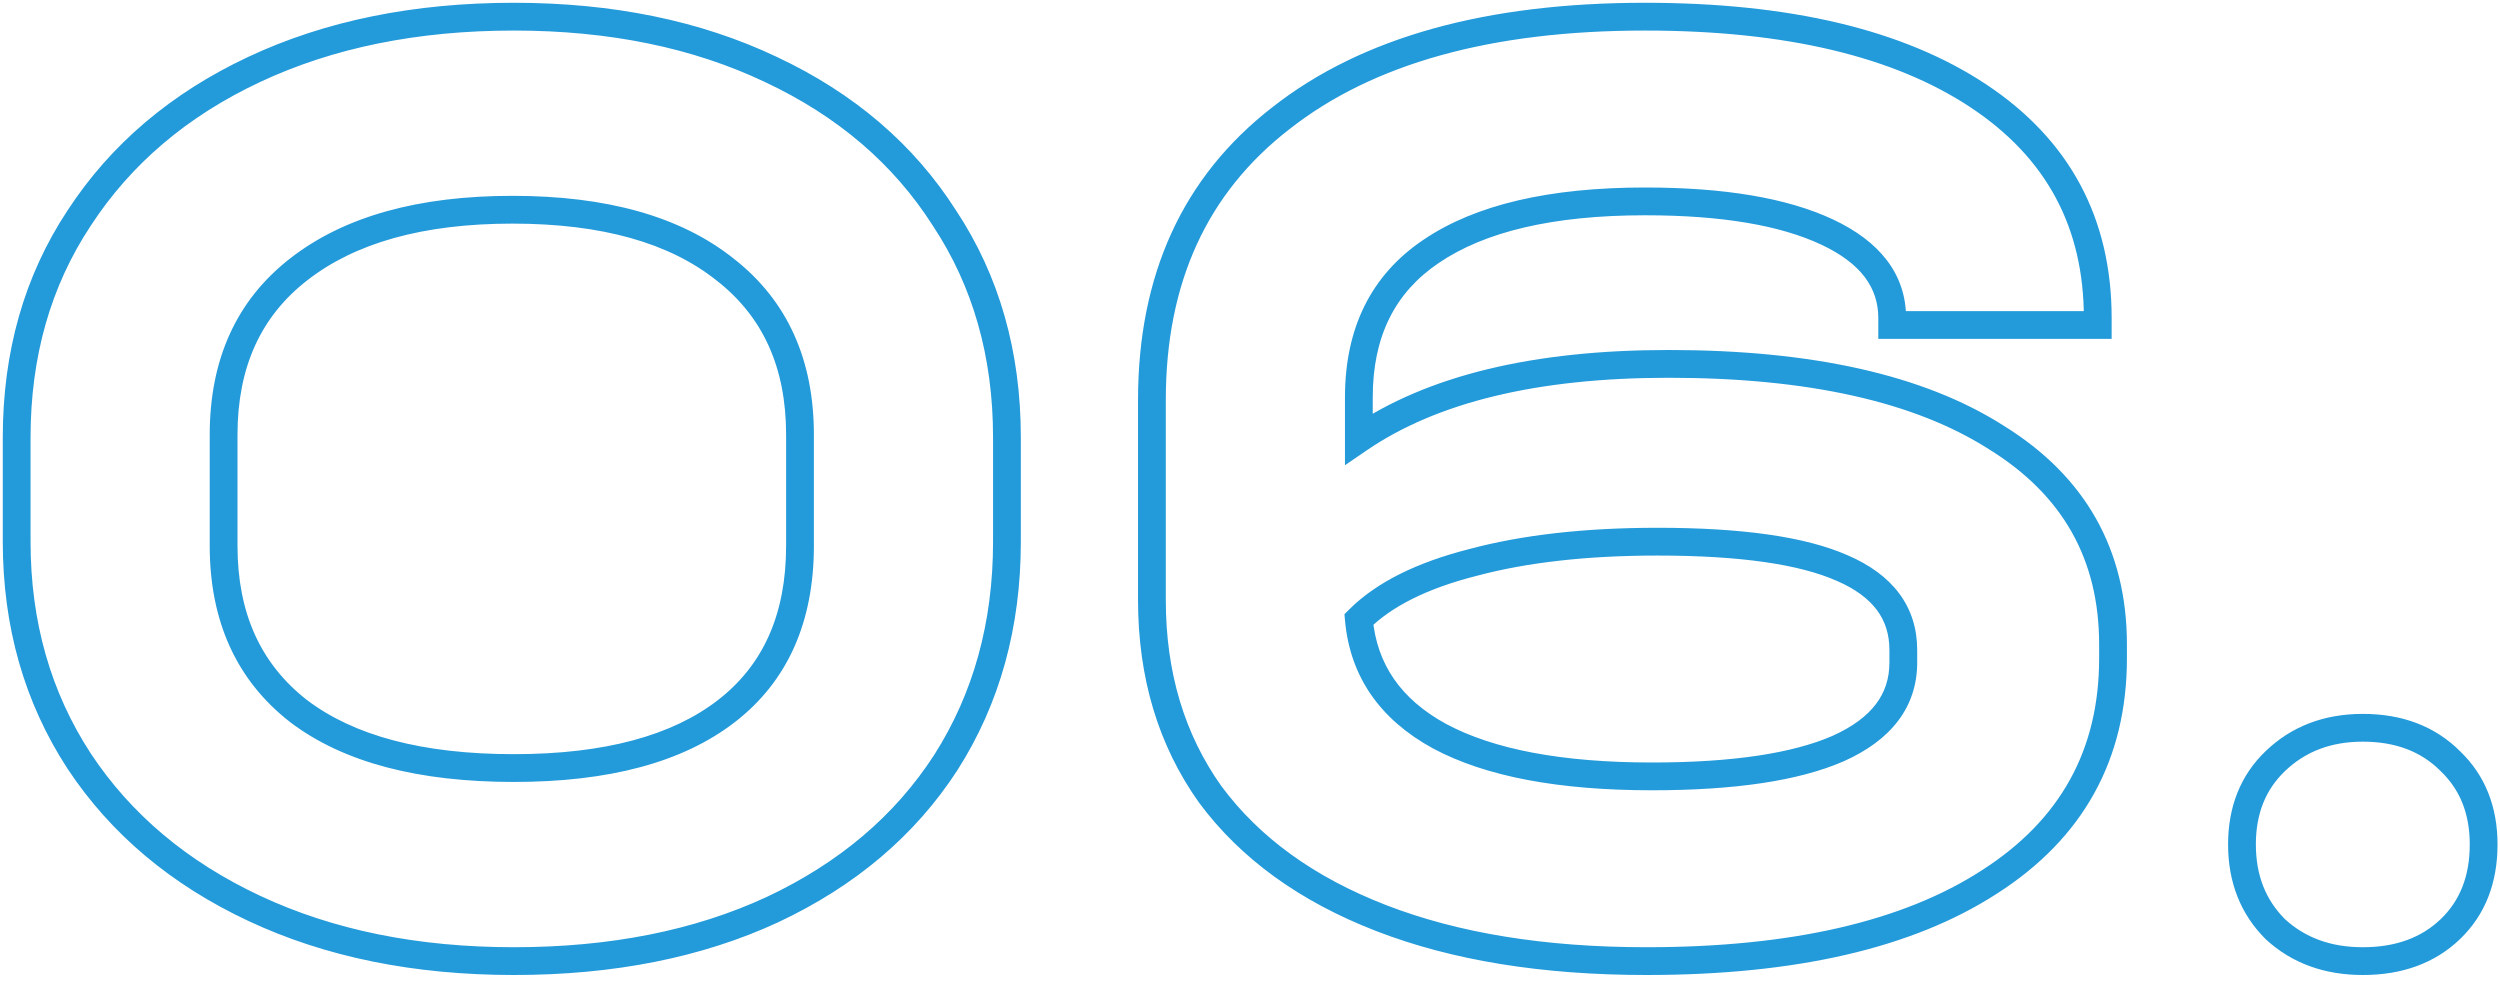 <?xml version="1.0" encoding="UTF-8"?> <svg xmlns="http://www.w3.org/2000/svg" width="180" height="71" viewBox="0 0 180 71" fill="none"> <path d="M18.3 65.4L17.875 66.305L17.875 66.305L18.3 65.4ZM5.7 54.8L4.862 55.346L4.866 55.352L5.7 54.8ZM5.7 15.7L6.534 16.252L6.538 16.246L5.7 15.7ZM18.3 5L17.875 4.095L17.875 4.095L18.3 5ZM55.5 5L55.071 5.903L55.075 5.905L55.5 5ZM68 15.7L67.157 16.238L67.161 16.245L67.166 16.252L68 15.7ZM68.1 54.9L68.94 55.443L68.943 55.438L68.1 54.9ZM55.6 65.5L56.02 66.408L56.025 66.405L55.6 65.5ZM52.3 51.2L51.688 50.409L51.688 50.409L52.3 51.2ZM52.2 19.4L51.577 20.182L51.586 20.189L52.2 19.4ZM21.5 19.4L22.114 20.189L22.116 20.188L21.5 19.4ZM21.5 51.2L20.886 51.989L20.895 51.996L21.5 51.2ZM37 68.2C30.053 68.2 23.97 66.955 18.725 64.495L17.875 66.305C23.43 68.912 29.813 70.2 37 70.2V68.2ZM18.725 64.495C13.474 62.032 9.423 58.614 6.534 54.248L4.866 55.352C7.977 60.053 12.326 63.702 17.875 66.305L18.725 64.495ZM6.538 54.254C3.652 49.829 2.2 44.756 2.2 39H0.2C0.2 45.111 1.748 50.571 4.862 55.346L6.538 54.254ZM2.2 39V31.5H0.2V39H2.2ZM2.2 31.5C2.2 25.675 3.653 20.605 6.534 16.252L4.866 15.148C1.747 19.862 0.2 25.325 0.2 31.5H2.2ZM6.538 16.246C9.427 11.815 13.478 8.367 18.725 5.905L17.875 4.095C12.322 6.7 7.973 10.385 4.862 15.154L6.538 16.246ZM18.725 5.905C23.97 3.445 30.053 2.2 37 2.2V0.2C29.813 0.2 23.43 1.489 17.875 4.095L18.725 5.905ZM37 2.2C43.879 2.2 49.894 3.444 55.071 5.903L55.929 4.097C50.439 1.489 44.121 0.2 37 0.2V2.2ZM55.075 5.905C60.32 8.366 64.335 11.812 67.157 16.238L68.843 15.162C65.799 10.388 61.48 6.701 55.925 4.095L55.075 5.905ZM67.166 16.252C70.047 20.605 71.5 25.675 71.5 31.5H73.5C73.5 25.325 71.953 19.862 68.834 15.148L67.166 16.252ZM71.5 31.5V39H73.5V31.5H71.5ZM71.5 39C71.5 44.829 70.078 49.939 67.257 54.362L68.943 55.438C71.989 50.661 73.5 45.171 73.5 39H71.5ZM67.26 54.357C64.439 58.717 60.424 62.132 55.175 64.595L56.025 66.405C61.576 63.801 65.894 60.15 68.94 55.443L67.26 54.357ZM55.18 64.592C50.002 66.987 43.951 68.2 37 68.2V70.2C44.183 70.2 50.531 68.946 56.02 66.408L55.18 64.592ZM37 56.3C43.784 56.3 49.136 54.912 52.912 51.991L51.688 50.409C48.398 52.955 43.549 54.3 37 54.3V56.3ZM52.912 51.991C56.732 49.036 58.6 44.752 58.6 39.3H56.6C56.6 44.248 54.935 47.898 51.688 50.409L52.912 51.991ZM58.6 39.3V31.3H56.6V39.3H58.6ZM58.6 31.3C58.6 25.902 56.69 21.626 52.814 18.611L51.586 20.189C54.91 22.774 56.6 26.431 56.6 31.3H58.6ZM52.823 18.618C48.983 15.56 43.631 14.1 36.9 14.1V16.1C43.369 16.1 48.217 17.506 51.577 20.182L52.823 18.618ZM36.9 14.1C30.168 14.1 24.787 15.561 20.884 18.612L22.116 20.188C25.546 17.506 30.432 16.1 36.9 16.1V14.1ZM20.886 18.611C17.01 21.626 15.1 25.902 15.1 31.3H17.1C17.1 26.431 18.79 22.774 22.114 20.189L20.886 18.611ZM15.1 31.3V39.3H17.1V31.3H15.1ZM15.1 39.3C15.1 44.698 17.01 48.974 20.886 51.989L22.114 50.411C18.79 47.826 17.1 44.169 17.1 39.3H15.1ZM20.895 51.996C24.736 54.913 30.15 56.3 37 56.3V54.3C30.383 54.3 25.464 52.954 22.105 50.404L20.895 51.996ZM143.738 31.5L143.2 32.343L143.212 32.35L143.738 31.5ZM143.238 63.5L142.699 62.658L142.695 62.661L143.238 63.5ZM99.438 66.1L99.077 67.032L99.077 67.032L99.438 66.1ZM87.138 57.2L86.324 57.78L86.329 57.788L86.335 57.796L87.138 57.2ZM92.238 8.5L92.85 9.291L92.856 9.287L92.238 8.5ZM142.438 6.9L141.886 7.734L141.886 7.734L142.438 6.9ZM151.038 23.4V24.4H152.038V23.4H151.038ZM136.238 23.4H135.238V24.4H136.238V23.4ZM131.538 16.7L131.114 17.606L131.114 17.606L131.538 16.7ZM103.038 18.1L103.597 18.93L103.6 18.927L103.038 18.1ZM97.838 31.6H96.838V33.495L98.403 32.426L97.838 31.6ZM132.638 40.9L132.234 41.815L132.242 41.818L132.638 40.9ZM106.038 40.5L106.285 41.469L106.297 41.466L106.038 40.5ZM97.838 44.6L97.131 43.893L96.8 44.224L96.842 44.691L97.838 44.6ZM103.638 53L103.158 53.877L103.165 53.881L103.638 53ZM132.338 53.9L132.737 54.817L132.746 54.813L132.338 53.9ZM120.138 27.2C130.245 27.2 137.893 28.954 143.2 32.343L144.276 30.657C138.516 26.979 130.432 25.2 120.138 25.2V27.2ZM143.212 32.35C148.524 35.639 151.138 40.287 151.138 46.4H153.138C153.138 39.579 150.152 34.295 144.265 30.65L143.212 32.35ZM151.138 46.4V47.4H153.138V46.4H151.138ZM151.138 47.4C151.138 53.986 148.351 59.038 142.699 62.658L143.778 64.342C149.992 60.362 153.138 54.681 153.138 47.4H151.138ZM142.695 62.661C137.053 66.315 129.038 68.2 118.538 68.2V70.2C129.238 70.2 137.69 68.285 143.782 64.339L142.695 62.661ZM118.538 68.2C111.227 68.2 104.989 67.179 99.8 65.168L99.077 67.032C104.554 69.155 111.049 70.2 118.538 70.2V68.2ZM99.8 65.168C94.609 63.156 90.676 60.293 87.942 56.604L86.335 57.796C89.334 61.841 93.601 64.91 99.077 67.032L99.8 65.168ZM87.953 56.62C85.288 52.876 83.938 48.418 83.938 43.2H81.938C81.938 48.782 83.389 53.657 86.324 57.78L87.953 56.62ZM83.938 43.2V28.8H81.938V43.2H83.938ZM83.938 28.8C83.938 20.336 86.925 13.878 92.85 9.291L91.626 7.709C85.151 12.722 81.938 19.797 81.938 28.8H83.938ZM92.856 9.287C98.818 4.607 107.302 2.2 118.438 2.2V0.2C107.041 0.2 98.059 2.66 91.621 7.713L92.856 9.287ZM118.438 2.2C128.599 2.2 136.378 4.083 141.886 7.734L142.991 6.066C137.031 2.117 128.811 0.2 118.438 0.2V2.2ZM141.886 7.734C147.34 11.349 150.038 16.369 150.038 22.9H152.038C152.038 15.697 149.003 10.051 142.991 6.066L141.886 7.734ZM150.038 22.9V23.4H152.038V22.9H150.038ZM151.038 22.4H136.238V24.4H151.038V22.4ZM137.238 23.4V22.9H135.238V23.4H137.238ZM137.238 22.9C137.238 19.724 135.322 17.367 131.962 15.794L131.114 17.606C134.021 18.966 135.238 20.743 135.238 22.9H137.238ZM131.962 15.794C128.639 14.239 124.105 13.5 118.438 13.5V15.5C123.972 15.5 128.171 16.228 131.114 17.606L131.962 15.794ZM118.438 13.5C111.611 13.5 106.246 14.712 102.476 17.273L103.6 18.927C106.897 16.688 111.799 15.5 118.438 15.5V13.5ZM102.48 17.27C98.701 19.814 96.838 23.646 96.838 28.6H98.838C98.838 24.221 100.442 21.053 103.597 18.93L102.48 17.27ZM96.838 28.6V31.6H98.838V28.6H96.838ZM98.403 32.426C103.439 28.983 110.644 27.2 120.138 27.2V25.2C110.432 25.2 102.771 27.017 97.274 30.774L98.403 32.426ZM138.038 46.8C138.038 45.271 137.613 43.898 136.74 42.727C135.875 41.567 134.615 40.664 133.035 39.982L132.242 41.818C133.595 42.402 134.535 43.116 135.137 43.923C135.73 44.718 136.038 45.662 136.038 46.8H138.038ZM133.042 39.985C129.979 38.632 125.373 38 119.338 38V40C125.303 40 129.564 40.635 132.234 41.815L133.042 39.985ZM119.338 38C114.144 38 109.62 38.505 105.78 39.534L106.297 41.466C109.924 40.495 114.266 40 119.338 40V38ZM105.792 39.531C102.03 40.489 99.106 41.918 97.131 43.893L98.545 45.307C100.171 43.682 102.714 42.378 106.285 41.469L105.792 39.531ZM96.842 44.691C97.209 48.724 99.365 51.802 103.158 53.877L104.118 52.123C100.845 50.332 99.134 47.809 98.834 44.51L96.842 44.691ZM103.165 53.881C106.974 55.926 112.264 56.9 118.938 56.9V54.9C112.413 54.9 107.503 53.94 104.111 52.119L103.165 53.881ZM118.938 56.9C124.854 56.9 129.483 56.232 132.737 54.817L131.94 52.983C129.06 54.235 124.756 54.9 118.938 54.9V56.9ZM132.746 54.813C134.419 54.066 135.748 53.108 136.66 51.904C137.583 50.687 138.038 49.272 138.038 47.7H136.038C136.038 48.861 135.711 49.846 135.066 50.696C134.412 51.559 133.391 52.334 131.93 52.987L132.746 54.813ZM138.038 47.7V46.8H136.038V47.7H138.038ZM163.822 66.9L163.115 67.607L163.129 67.622L163.145 67.636L163.822 66.9ZM163.822 54.8L164.514 55.522L164.514 55.521L163.822 54.8ZM176.422 54.8L175.715 55.507L175.722 55.515L175.73 55.522L176.422 54.8ZM176.422 66.9L175.73 66.178L175.73 66.178L176.422 66.9ZM170.122 68.2C167.807 68.2 165.959 67.507 164.499 66.164L163.145 67.636C165.018 69.36 167.37 70.2 170.122 70.2V68.2ZM164.529 66.193C163.134 64.798 162.422 63.028 162.422 60.8H160.422C160.422 63.506 161.309 65.802 163.115 67.607L164.529 66.193ZM162.422 60.8C162.422 58.572 163.134 56.844 164.514 55.522L163.13 54.078C161.31 55.822 160.422 58.095 160.422 60.8H162.422ZM164.514 55.521C165.976 54.118 167.819 53.4 170.122 53.4V51.4C167.358 51.4 165.001 52.282 163.129 54.079L164.514 55.521ZM170.122 53.4C172.5 53.4 174.331 54.123 175.715 55.507L177.129 54.093C175.313 52.277 172.944 51.4 170.122 51.4V53.4ZM175.73 55.522C177.11 56.844 177.822 58.572 177.822 60.8H179.822C179.822 58.095 178.934 55.822 177.114 54.078L175.73 55.522ZM177.822 60.8C177.822 63.103 177.104 64.861 175.73 66.178L177.114 67.622C178.939 65.872 179.822 63.563 179.822 60.8H177.822ZM175.73 66.178C174.348 67.502 172.512 68.2 170.122 68.2V70.2C172.932 70.2 175.296 69.364 177.114 67.622L175.73 66.178Z" fill="#239AD9"></path> </svg> 